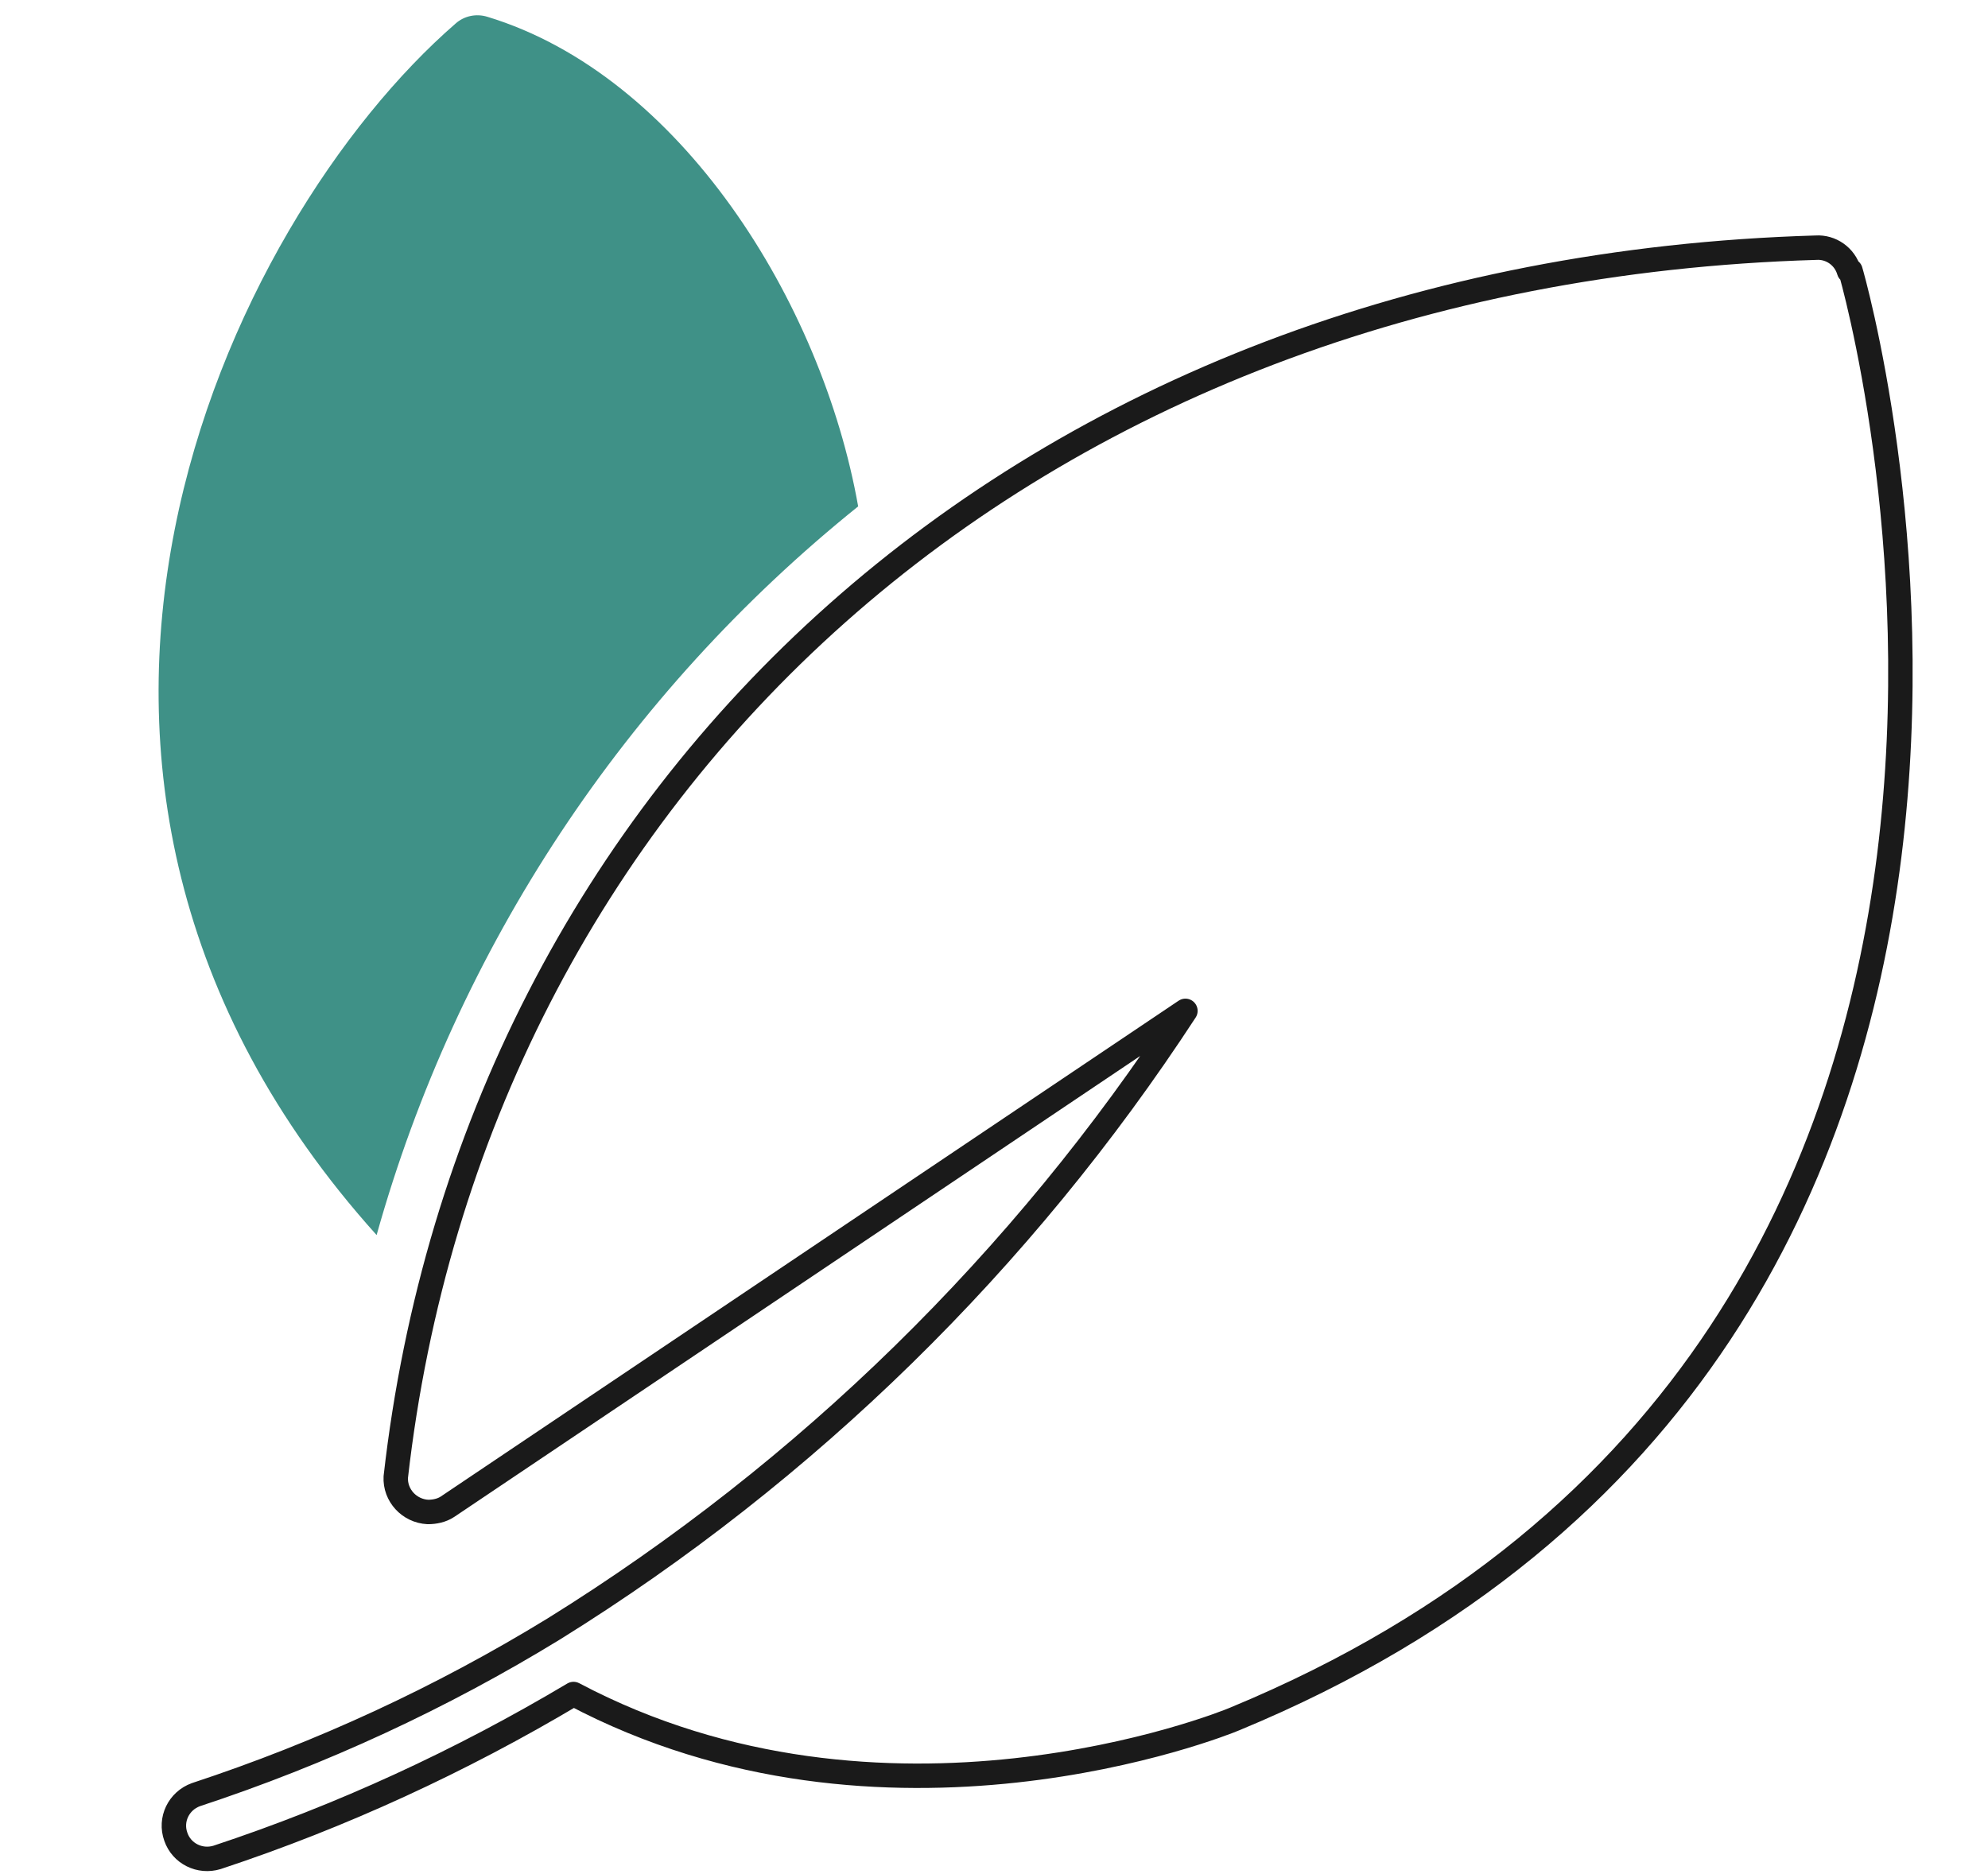 <svg viewBox="0 0 41.49 39.12" xmlns="http://www.w3.org/2000/svg" data-name="Livello 1" id="Livello_1">
  <defs>
    <style>
      .cls-1 {
        fill: #3f9187;
      }

      .cls-2 {
        fill: none;
        stroke: #1a1a1a;
        stroke-linejoin: round;
        stroke-width: .51px;
      }
    </style>
  </defs>
  <path d="M38.59,5.66c-.09-.31-.38-.51-.69-.49-16.59.49-28.01,11.31-29.64,25.66-.02.38.28.71.67.73.14,0,.29-.03.41-.11l15.4-10.35c-3.4,5.21-7.9,9.62-13.18,12.9-2.35,1.44-4.86,2.6-7.47,3.46-.36.13-.55.52-.42.88.12.35.5.54.86.43,2.6-.86,5.09-2.01,7.44-3.41,6.48,3.43,13.5.65,13.8.52,19.22-7.95,12.92-30.01,12.85-30.23h0Z" class="cls-2"></path>
  <path d="M7.86,25.78c1.68-6,5.2-11.31,10.05-15.21-.76-4.28-3.72-9-7.74-10.22-.23-.07-.48-.02-.66.14C4.76,4.61-.83,16.12,7.86,25.78Z" class="cls-1"></path>
</svg>